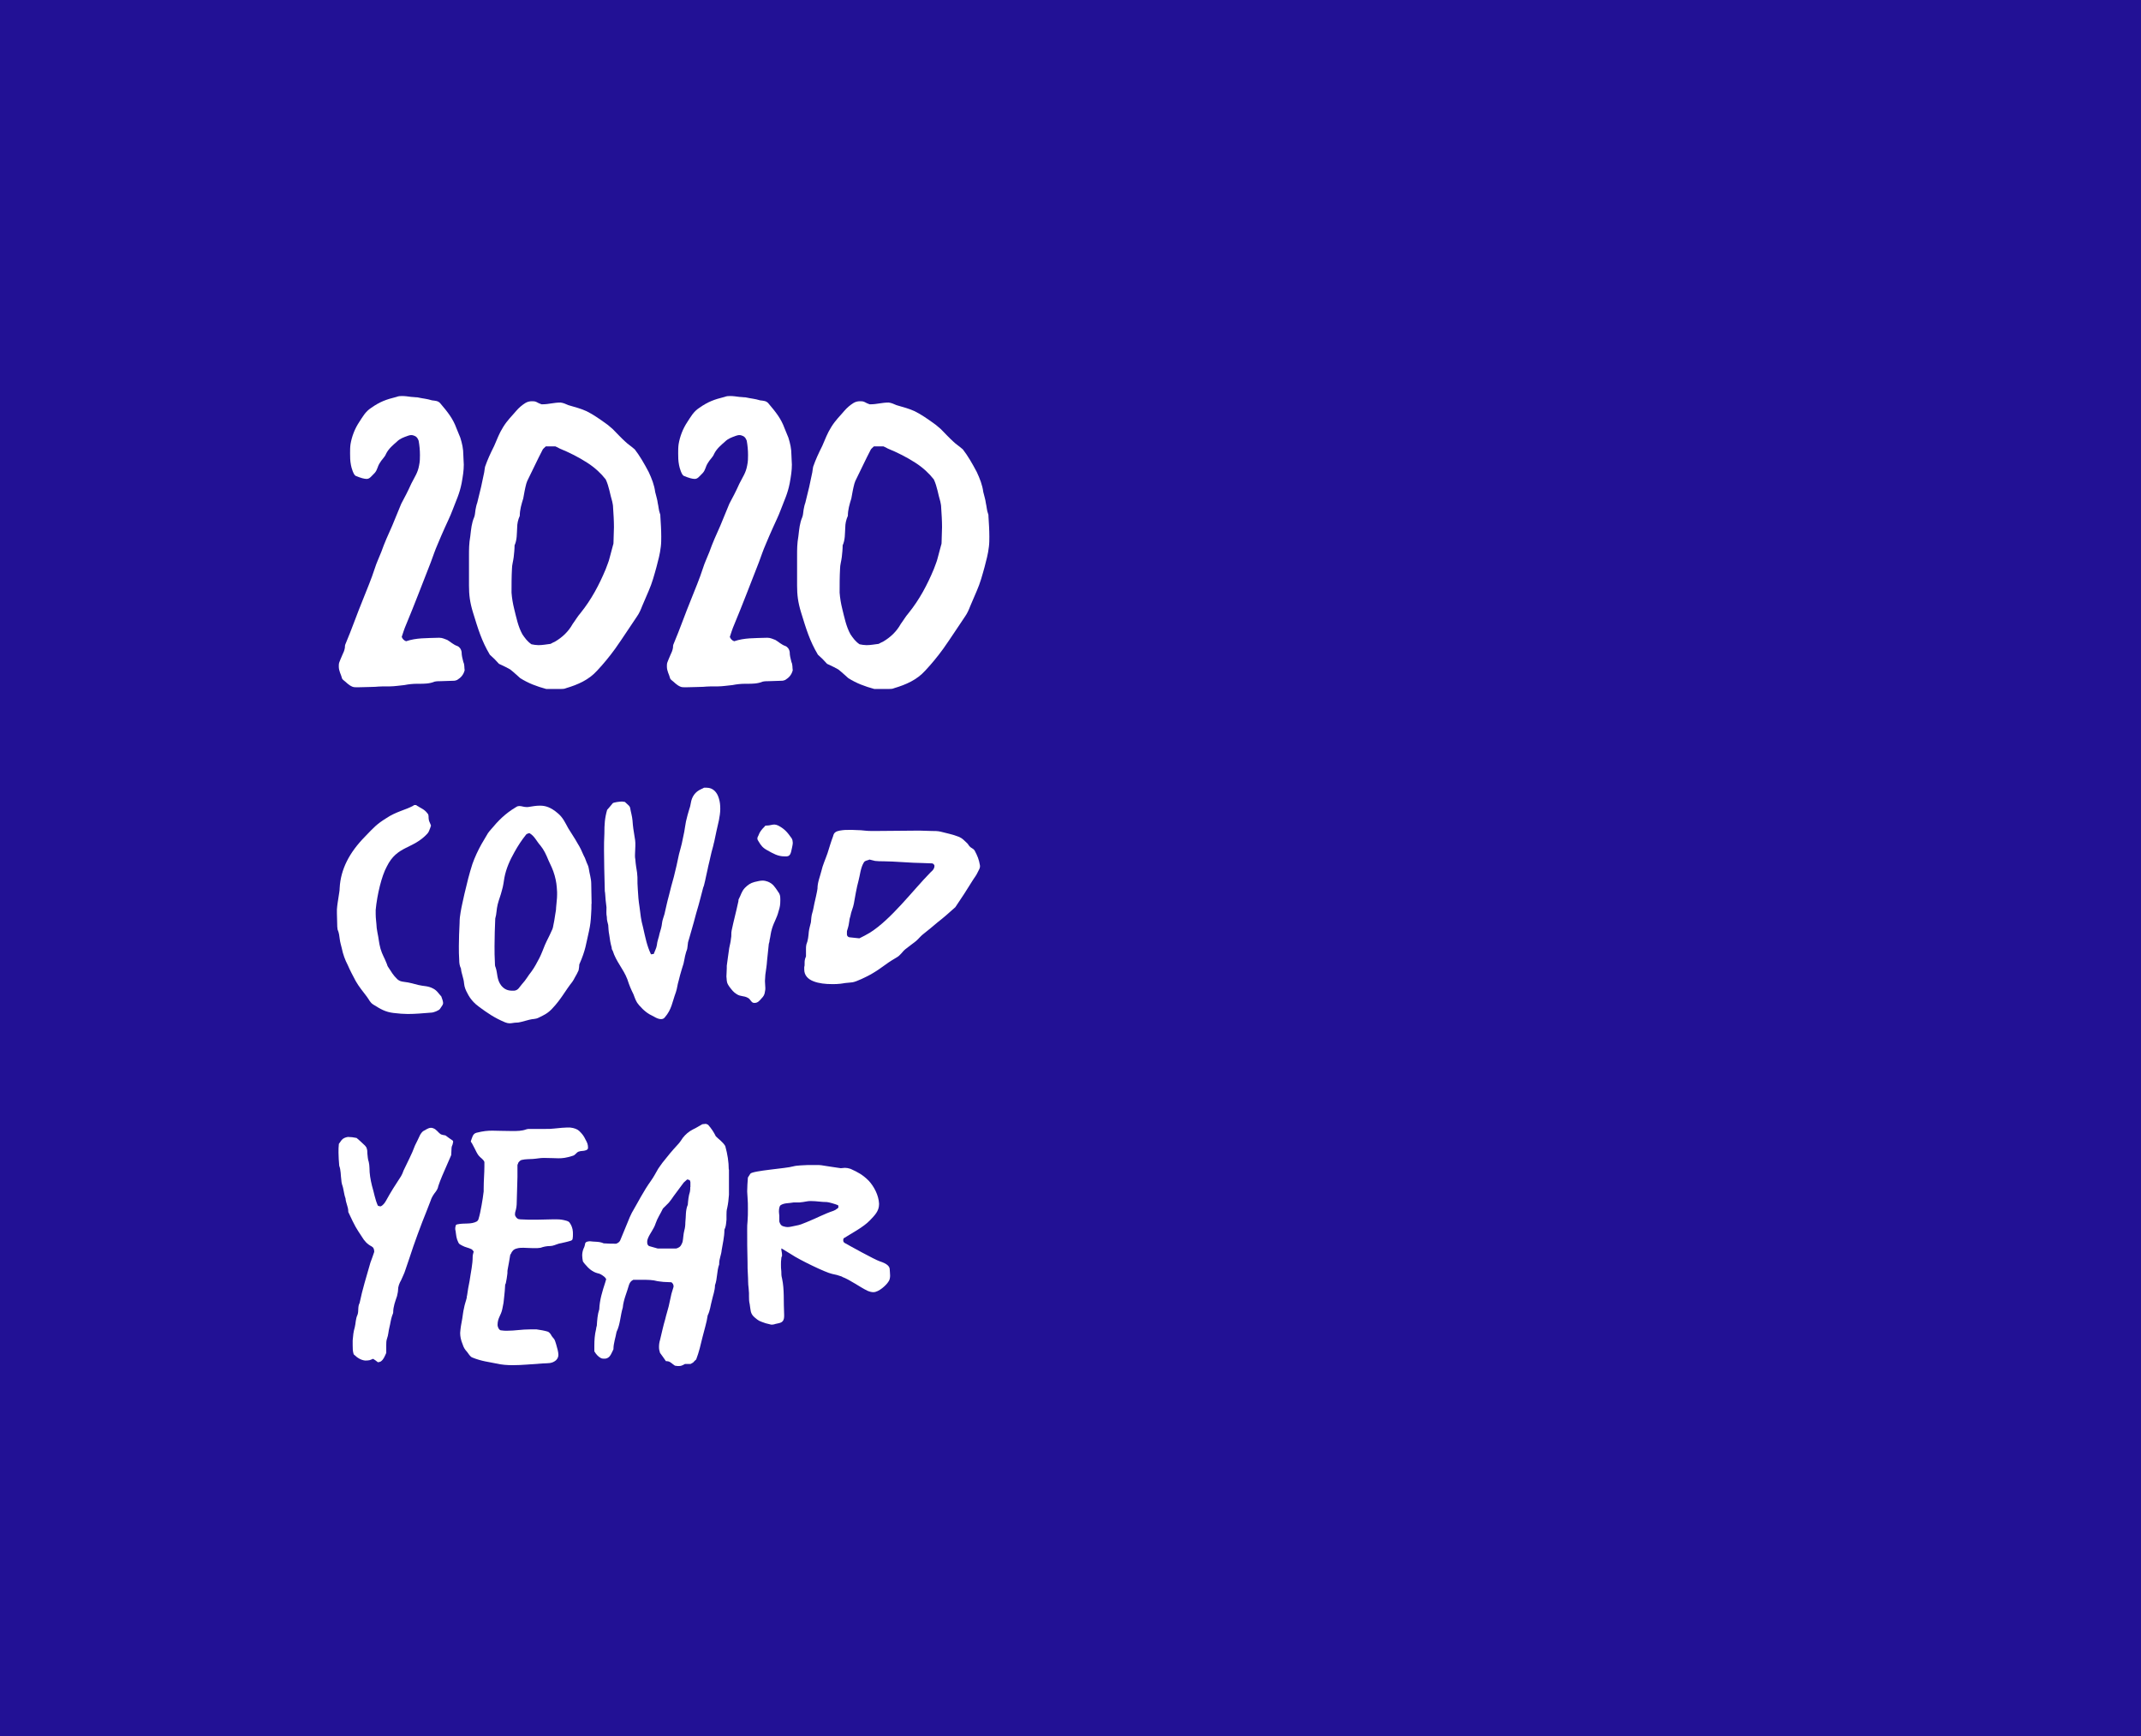 <?xml version="1.0" encoding="UTF-8"?><svg id="Layer_2" xmlns="http://www.w3.org/2000/svg" viewBox="0 0 296 240"><defs><style>.cls-1{fill:#fff;}.cls-2{fill:#221195;}</style></defs><rect class="cls-2" y="0" width="296" height="240"/><path class="cls-1" d="M48.52,64.29c-.12-.6-.12-1.14-.12-1.62,0-.42,0-.84.06-1.26.18-1.08.6-2.16,1.2-3.06.48-.72.84-1.44,1.68-1.98,1.2-.84,2.04-1.14,3.48-1.5.3-.12.54-.12.78-.12.42,0,.78.06,1.26.12.3,0,.48.06.84.06.78.18,1.26.18,2.04.42.48.06.84.06,1.14.42,1.02,1.2,1.74,2.1,2.22,3.42.18.42.36.9.54,1.32.24.78.42,1.5.42,2.46,0,.48.06.84.06,1.26,0,.84-.12,1.56-.3,2.58-.3,1.5-.72,2.28-1.26,3.72-.36.96-.66,1.5-1.08,2.46-.36.84-.6,1.32-.96,2.22-.42.96-.6,1.56-.96,2.52-1.32,3.36-2.22,5.76-3.42,8.64-.24.54-.42,1.14-.6,1.68.12.3.3.48.6.6,1.44-.48,2.76-.42,4.5-.48h.12c.42,0,.72.18,1.08.3.42.24.84.66,1.38.84.3.12.54.42.6.84,0,.48.12.9.24,1.38.18.36.12.78.18,1.14-.18.66-.54,1.02-1.02,1.32-.12.06-.3.12-.42.12-.6,0-1.26.06-1.86.06-.24,0-.54,0-.84.06-.72.3-1.44.3-2.22.3h-.24c-.54,0-1.14.06-1.74.18-.66.06-1.38.18-1.98.18-.84,0-1.44,0-2.04.06-.6,0-1.26.06-2.22.06h-.42c-.12,0-.3,0-.48-.06-.6-.24-.84-.6-1.32-.96-.06-.06-.18-.18-.18-.3-.12-.48-.42-.9-.42-1.56,0-.18,0-.36.06-.54.06-.18.24-.6.42-1.02.18-.36.3-.66.36-1.02,0-.18,0-.36.12-.6.84-1.98,1.56-4.08,2.4-6.12.54-1.38,1.14-2.76,1.62-4.26.24-.78.6-1.5.9-2.28.42-1.2.96-2.4,1.5-3.6.42-1.02.84-2.04,1.26-3.06.48-.9.9-1.68,1.38-2.76.48-.96.9-1.5,1.08-2.52.12-.54.12-1.02.12-1.44,0-.66-.06-1.32-.18-1.98-.12-.3-.24-.54-.54-.66-.12-.06-.3-.12-.48-.12s-.36.06-.54.12c-.48.18-1.02.36-1.44.78-.54.48-1.14.96-1.5,1.68-.18.48-.6.78-.9,1.32-.3.48-.3.9-.66,1.32-.54.54-.72.84-1.14.84-.3,0-.78-.12-1.5-.42-.3-.12-.6-1.14-.66-1.5Z"/><path class="cls-1" d="M75.1,55.89c.72,0,1.5-.24,2.4-.24.42.06.66.18,1.08.36,1.02.3,1.74.48,2.52.84.96.48,1.8,1.08,2.64,1.68.36.24.66.54.96.78.6.6,1.14,1.2,1.74,1.74.36.36.78.6,1.32,1.08.66.84,1.32,1.98,1.92,3.12.42.9.78,1.8.9,2.76.12.54.3,1.02.36,1.56.12.48.12.96.3,1.44.06.12.06.24.06.42.06.96.12,1.8.12,2.76,0,.42,0,.9-.06,1.38-.12,1.08-.36,1.86-.6,2.82-.3,1.08-.6,2.22-1.08,3.3-.3.72-.6,1.38-.9,2.1-.18.48-.42,1.02-.72,1.44-1.02,1.5-1.98,3-3,4.44-.78,1.08-1.62,2.1-2.52,3.06-1.14,1.26-2.64,1.92-4.26,2.4-.24.12-.54.12-.78.12h-1.98c-1.32-.36-2.46-.78-3.6-1.5-.42-.36-.84-.78-1.38-1.2-.42-.24-.9-.48-1.56-.78-.36-.42-.84-.9-1.26-1.26-1.14-1.92-1.62-3.54-2.34-5.88-.42-1.38-.54-2.4-.54-3.66v-4.14c0-.9,0-1.68.18-2.7.12-1.02.18-1.8.54-2.64.12-.3.12-.66.18-1.02.06-.3.12-.66.24-.96.18-.72.36-1.5.54-2.22.12-.66.3-1.32.42-1.98.06-.3.06-.54.12-.78.36-1.02.72-1.8,1.26-2.88.48-1.08.66-1.68,1.26-2.64s1.2-1.5,1.8-2.22c.36-.42.78-.78,1.26-1.08.3-.18.6-.24.9-.24.24,0,.42,0,.66.12.18.12.36.18.66.3h.24ZM75.46,61.71c-.24.24-.42.36-.48.54-.66,1.26-1.26,2.58-1.92,3.9-.12.24-.24.48-.3.72-.18.66-.3,1.38-.42,2.04-.24.78-.48,1.56-.48,2.4-.24.54-.36,1.08-.36,1.62-.06.84,0,1.68-.36,2.46,0,.54-.06,1.08-.12,1.62-.06.54-.24,1.08-.24,1.62-.06,1.08-.06,2.22-.06,3.3.06.78.18,1.5.36,2.22.3,1.2.54,2.46,1.14,3.54.36.54.72,1.02,1.26,1.38.3.06.66.12.96.12.6,0,1.14-.12,1.68-.18.24-.12.42-.24.6-.3,1.02-.6,1.86-1.38,2.46-2.46.36-.48.66-1.02,1.08-1.5,1.5-1.86,2.58-3.9,3.48-6.06.18-.54.42-1.02.54-1.56.18-.6.3-1.2.48-1.8.06-.12.06-.3.06-.42,0-.66.06-1.38.06-2.04,0-.9-.06-1.8-.12-2.7,0-.3-.06-.54-.12-.84-.3-.96-.42-2.04-.9-3.06-.66-.84-1.5-1.62-2.52-2.28-1.2-.78-2.52-1.44-3.84-1.98-.18-.12-.36-.18-.6-.3h-1.32Z"/><path class="cls-1" d="M93.88,64.29c-.12-.6-.12-1.14-.12-1.62,0-.42,0-.84.06-1.26.18-1.08.6-2.16,1.2-3.06.48-.72.84-1.44,1.68-1.98,1.2-.84,2.04-1.14,3.48-1.5.3-.12.54-.12.78-.12.42,0,.78.06,1.26.12.3,0,.48.06.84.06.78.18,1.26.18,2.04.42.48.06.84.06,1.14.42,1.02,1.2,1.74,2.1,2.22,3.42.18.42.36.9.54,1.32.24.78.42,1.5.42,2.46,0,.48.06.84.06,1.26,0,.84-.12,1.56-.3,2.58-.3,1.5-.72,2.28-1.26,3.72-.36.96-.66,1.5-1.08,2.46-.36.84-.6,1.32-.96,2.22-.42.96-.6,1.56-.96,2.52-1.32,3.36-2.22,5.76-3.42,8.64-.24.54-.42,1.14-.6,1.68.12.3.3.48.6.6,1.44-.48,2.76-.42,4.5-.48h.12c.42,0,.72.18,1.08.3.42.24.84.66,1.38.84.3.12.54.42.6.84,0,.48.12.9.24,1.38.18.36.12.78.18,1.14-.18.66-.54,1.02-1.02,1.32-.12.06-.3.12-.42.12-.6,0-1.26.06-1.86.06-.24,0-.54,0-.84.06-.72.3-1.44.3-2.22.3h-.24c-.54,0-1.14.06-1.74.18-.66.06-1.38.18-1.98.18-.84,0-1.44,0-2.04.06-.6,0-1.26.06-2.22.06h-.42c-.12,0-.3,0-.48-.06-.6-.24-.84-.6-1.32-.96-.06-.06-.18-.18-.18-.3-.12-.48-.42-.9-.42-1.56,0-.18,0-.36.06-.54.06-.18.24-.6.42-1.02.18-.36.3-.66.36-1.02,0-.18,0-.36.12-.6.84-1.98,1.56-4.08,2.4-6.12.54-1.38,1.14-2.76,1.62-4.26.24-.78.6-1.5.9-2.28.42-1.2.96-2.4,1.5-3.6.42-1.02.84-2.04,1.26-3.06.48-.9.9-1.68,1.38-2.76.48-.96.9-1.5,1.08-2.52.12-.54.12-1.02.12-1.44,0-.66-.06-1.32-.18-1.98-.12-.3-.24-.54-.54-.66-.12-.06-.3-.12-.48-.12s-.36.06-.54.12c-.48.18-1.02.36-1.44.78-.54.48-1.14.96-1.5,1.68-.18.48-.6.78-.9,1.32-.3.48-.3.9-.66,1.32-.54.54-.72.84-1.14.84-.3,0-.78-.12-1.5-.42-.3-.12-.6-1.14-.66-1.5Z"/><path class="cls-1" d="M120.46,55.89c.72,0,1.5-.24,2.4-.24.42.06.66.18,1.08.36,1.02.3,1.74.48,2.52.84.96.48,1.8,1.08,2.64,1.68.36.24.66.54.96.78.6.6,1.14,1.2,1.74,1.74.36.36.78.6,1.32,1.08.66.84,1.32,1.98,1.92,3.12.42.9.78,1.8.9,2.76.12.54.3,1.02.36,1.56.12.48.12.96.3,1.44.06.12.06.24.06.42.06.96.12,1.8.12,2.76,0,.42,0,.9-.06,1.38-.12,1.08-.36,1.86-.6,2.82-.3,1.08-.6,2.22-1.08,3.3-.3.72-.6,1.38-.9,2.1-.18.48-.42,1.02-.72,1.44-1.02,1.5-1.98,3-3,4.44-.78,1.08-1.62,2.1-2.52,3.06-1.14,1.26-2.64,1.92-4.26,2.4-.24.12-.54.12-.78.12h-1.98c-1.32-.36-2.46-.78-3.6-1.5-.42-.36-.84-.78-1.38-1.2-.42-.24-.9-.48-1.56-.78-.36-.42-.84-.9-1.26-1.26-1.14-1.92-1.62-3.54-2.34-5.88-.42-1.38-.54-2.4-.54-3.66v-4.14c0-.9,0-1.68.18-2.7.12-1.02.18-1.8.54-2.64.12-.3.12-.66.18-1.02.06-.3.12-.66.24-.96.18-.72.36-1.5.54-2.22.12-.66.3-1.32.42-1.98.06-.3.06-.54.12-.78.36-1.02.72-1.8,1.26-2.88.48-1.08.66-1.68,1.26-2.64s1.2-1.5,1.8-2.22c.36-.42.78-.78,1.26-1.08.3-.18.6-.24.9-.24.24,0,.42,0,.66.12.18.12.36.18.66.3h.24ZM120.82,61.71c-.24.24-.42.36-.48.54-.66,1.26-1.26,2.58-1.92,3.9-.12.24-.24.48-.3.72-.18.66-.3,1.38-.42,2.04-.24.78-.48,1.56-.48,2.4-.24.54-.36,1.08-.36,1.62-.06.84,0,1.68-.36,2.46,0,.54-.06,1.08-.12,1.62-.06.54-.24,1.08-.24,1.62-.06,1.08-.06,2.22-.06,3.3.06.78.18,1.5.36,2.22.3,1.2.54,2.46,1.14,3.54.36.54.72,1.02,1.26,1.38.3.06.66.12.96.12.6,0,1.14-.12,1.68-.18.24-.12.42-.24.6-.3,1.02-.6,1.86-1.38,2.46-2.46.36-.48.66-1.02,1.08-1.5,1.5-1.86,2.58-3.9,3.48-6.06.18-.54.42-1.02.54-1.56.18-.6.3-1.2.48-1.8.06-.12.06-.3.06-.42,0-.66.06-1.38.06-2.04,0-.9-.06-1.8-.12-2.7,0-.3-.06-.54-.12-.84-.3-.96-.42-2.04-.9-3.06-.66-.84-1.5-1.62-2.52-2.28-1.2-.78-2.52-1.44-3.84-1.98-.18-.12-.36-.18-.6-.3h-1.32Z"/><path class="cls-1" d="M61.27,138.6c0,.29-.14.43-.43.86-.14.24-.91.53-1.2.53-1.3.1-2.21.19-3.26.19-.58,0-1.2-.05-1.97-.14-1.15-.14-1.78-.53-2.78-1.15-.48-.29-.58-.67-.91-1.1-.62-.82-1.1-1.39-1.54-2.16-.38-.72-.77-1.44-1.1-2.21-.38-.72-.67-1.54-.82-2.3-.1-.43-.24-.86-.29-1.3-.05-.43-.1-.86-.29-1.3-.05-.1,0-.24-.05-.34,0-.67-.05-1.25-.05-1.92v-.53c.05-.72.14-1.1.24-1.82.05-.43.14-.72.14-1.15.14-2.59,1.34-4.9,3.5-7.1,1.25-1.3,1.63-1.73,2.93-2.54,1.34-.91,2.69-1.15,3.74-1.73.1-.1.14-.1.29-.1.1,0,.14,0,.24.1.58.38,1.01.48,1.44,1.06.24.24.1.53.19.91.05.24.14.34.24.62,0,.05.05.1.05.14v.05c-.05.1-.05.14-.1.29-.14.29-.14.48-.38.77-2.02,2.21-4.18,1.63-5.62,4.56-.72,1.3-1.34,3.89-1.54,6v.58c0,.62.1,1.15.14,1.92.05.24.05.38.1.62.19.86.19,1.39.43,2.26.24.82.53,1.2.82,1.97.1.19.1.34.19.48.48.72.72,1.2,1.34,1.78.29.24.53.29.91.34.86.1,1.15.24,1.97.43.77.19,1.29.1,2.02.48.58.29.77.72,1.15,1.1.14.38.24.67.24.86Z"/><path class="cls-1" d="M81.77,124.92c0,.48,0,.96-.05,1.54-.05.86-.1,1.39-.29,2.26-.43,1.82-.43,2.54-1.34,4.61,0,.24-.05.53-.1.82-.14.34-.34.67-.53,1.01-.1.19-.19.38-.34.58-.96,1.2-1.54,2.4-2.78,3.7-.58.62-1.06.86-1.87,1.25-.48.24-.77.14-1.3.29-.43.1-.67.19-1.1.29-.24.05-.38.1-.62.1-.38,0-.67.1-1.01.1-.19,0-.38-.05-.62-.14-1.49-.62-2.5-1.34-3.55-2.11-.67-.48-1.25-1.1-1.63-1.87-.24-.43-.43-.86-.48-1.39-.05-.72-.38-1.39-.43-2.06-.19-.38-.24-.77-.24-1.15-.05-.67-.05-1.3-.05-1.97,0-1.06.05-2.11.1-3.17,0-.53.05-1.01.14-1.49.14-.86.34-1.63.53-2.54.38-1.63.67-2.78,1.1-4.13.34-.96.77-1.87,1.25-2.74.29-.53.62-1.01.91-1.54.14-.19.29-.38.43-.53.96-1.15,1.92-2.16,3.46-3.07.14-.1.29-.14.43-.14.34,0,.62.14.96.14h.24c.62-.1,1.15-.19,1.63-.19h.05c.77,0,1.49.24,2.4,1.01.77.62,1.06,1.34,1.49,2.11.43.72.91,1.39,1.3,2.11.34.53.58,1.06.82,1.63.14.24.24.48.34.77.1.34.34.67.38,1.06.1.72.34,1.39.34,2.11,0,.96.05,1.82.05,2.79ZM77.02,123.67v-.34c-.05-.91-.1-1.44-.34-2.3-.24-.86-.53-1.39-.86-2.11-.29-.72-.62-1.44-1.1-2.02-.53-.58-.82-1.34-1.54-1.73-.14.05-.34.1-.43.19-.62.77-1.15,1.58-1.63,2.45-.62,1.1-1.15,2.26-1.39,3.55-.1.58-.14,1.06-.34,1.73-.19.77-.38,1.15-.58,1.92-.19.77-.14,1.3-.34,1.97-.05,1.25-.1,2.5-.1,3.79,0,.77,0,1.54.05,2.3,0,.24,0,.48.1.67.29.82.14,1.68.77,2.5.43.53.91.72,1.54.72h.24c.58-.05.72-.48,1.1-.91.58-.62.86-1.2,1.3-1.73.43-.58.77-1.25,1.1-1.87.29-.58.48-1.1.77-1.82.34-.77.58-1.15.91-1.92.1-.19.14-.29.19-.48.14-.72.24-1.15.34-1.92.05-.34.1-.48.1-.82.05-.72.14-1.2.14-1.82Z"/><path class="cls-1" d="M98.71,116.47c-.14.72-.29,1.06-.43,1.73-.14.67-.24,1.01-.38,1.63-.05.19-.05.34-.1.48-.19.77-.24,1.2-.43,1.92-.05.29-.14.38-.19.62-.24.86-.34,1.39-.58,2.21-.29.96-.43,1.49-.67,2.4-.29.96-.43,1.58-.67,2.35-.05.19-.1.29-.14.48-.05.34-.05.53-.1.82-.05.29-.14.38-.19.62-.1.34-.14.53-.19.82s-.1.43-.14.67c-.1.34-.14.48-.24.77-.19.62-.29,1.01-.43,1.58-.19.62-.19,1.01-.38,1.58-.53,1.44-.58,2.4-1.54,3.5-.14.19-.34.24-.53.24-.29,0-.62-.14-.96-.34-.91-.43-1.39-.82-2.06-1.58-.43-.48-.53-.86-.77-1.49-.38-.77-.58-1.25-.86-2.11-.58-1.49-1.54-2.4-2.02-3.94-.1-.14-.14-.24-.14-.43-.19-.67-.24-1.06-.34-1.78-.1-.48-.1-.82-.14-1.34-.1-.43-.19-.62-.19-1.1-.1-.48-.05-.82-.05-1.34-.1-.77-.14-1.2-.19-1.97-.05-.24-.05-.34-.05-.62-.05-2.11-.1-3.55-.1-5.28,0-.72,0-1.49.05-2.35,0-1.25.05-2.11.38-3.26.24-.24.48-.58.77-.91.14-.14,1.01-.24,1.3-.24.1,0,.24.05.38.05.19.19.43.38.62.58.05.1.05.14.1.19.1.62.29,1.2.34,1.82.05.77.14,1.39.29,2.26.05.34.1.53.1.82v.43c0,.43-.05.82-.05,1.25,0,.19,0,.43.05.62.05.72.14,1.15.24,1.82,0,.29.05.38.05.62,0,.67,0,1.06.05,1.68.05.96.1,1.54.24,2.45.14,1.1.19,1.73.48,2.78.34,1.49.53,2.54,1.1,3.75.14,0,.24-.05.38-.05.14-.38.38-.82.43-1.2.05-.58.29-1.1.38-1.63.14-.48.29-.91.34-1.44.05-.43.19-.72.34-1.25.24-1.01.34-1.58.62-2.59.24-.96.38-1.54.67-2.54.14-.58.24-.96.38-1.58.14-.58.19-.96.34-1.58.14-.53.24-.86.38-1.44.14-.62.19-.96.34-1.63.1-.53.14-.96.24-1.44.14-.58.29-1.2.48-1.78.1-.24.14-.53.19-.77.14-.86.58-1.54,1.44-1.92.14-.05.29-.14.38-.19h.38c.86,0,1.44.62,1.68,1.49.14.43.19.91.19,1.44s-.1,1.1-.19,1.58c-.24,1.01-.43,1.92-.67,3.07Z"/><path class="cls-1" d="M107.54,123.24c.29.34.34.62.34,1.06v.19c0,.58-.05.91-.24,1.49-.24.96-.62,1.44-.91,2.4-.19.62-.19,1.01-.34,1.63,0,.19-.05.29-.1.48-.1.91-.14,1.39-.24,2.3-.05.77-.14,1.2-.24,1.97,0,.34-.05.48-.05.82v.1c0,.34.05.62.05.91,0,.14,0,.29-.05.48-.05.43-.19.67-.48.96-.29.34-.53.62-.96.62h-.05c-.43,0-.48-.53-.91-.72-.53-.29-.96-.14-1.49-.48-.48-.29-.67-.58-1.01-1.01-.19-.29-.34-.48-.38-.86,0-.24-.05-.43-.05-.58,0-.38.05-.72.05-1.15v-.34c.14-.96.19-1.49.34-2.45.1-.53.19-.77.24-1.3.1-.43,0-.72.1-1.15.29-1.39.58-2.4.91-3.94.05-.14,0-.24.05-.34.34-.62.38-1.06.86-1.58.43-.43.77-.67,1.34-.82.43-.1.77-.19,1.11-.19.24,0,.48.05.72.14.72.29.96.72,1.39,1.34ZM109.61,116.47c0,.19-.05.43-.1.67-.14.53-.14,1.2-.72,1.25h-.34c-.91,0-1.54-.38-2.4-.86-.62-.34-.86-.67-1.2-1.25-.1-.14-.14-.24-.14-.38,0-.1.05-.24.14-.38.19-.53.43-.82.86-1.25.05-.14.19-.14.34-.14.38,0,.67-.14,1.01-.14.14,0,.34.05.53.14.91.48,1.29.96,1.87,1.78.1.19.14.38.14.58Z"/><path class="cls-1" d="M135.48,119.64c.05.38-.14.58-.29.91-.24.53-.48.77-.77,1.25-.86,1.39-1.39,2.21-2.3,3.55-.05.1-.14.14-.24.24-.86.77-1.34,1.2-2.26,1.92-.72.62-1.15.96-1.92,1.58-.19.14-.29.24-.48.43-.24.24-.34.38-.58.58-.53.43-.91.67-1.44,1.1-.53.43-.67.86-1.3,1.2-1.73,1.01-1.78,1.3-3.5,2.3-.62.34-1.97,1.01-2.54,1.1-.34.05-.62.05-1.01.1-.24.05-.38.05-.67.1-.34.05-.77.05-1.15.05-.91,0-1.82-.1-2.54-.38-.77-.29-1.3-.82-1.3-1.63v-.34c.05-.14.05-.29.05-.38v-.19c0-.24,0-.48.19-.91v-.96c0-.24,0-.48.05-.67.24-.58.29-1.2.34-1.78.05-.43.19-.86.29-1.3.05-.43.05-.86.19-1.3.14-.43.19-.86.29-1.3.05-.19.43-1.87.43-2.06,0-.86.34-1.63.53-2.4.19-.86.58-1.68.86-2.5.24-.77.48-1.58.77-2.35.05-.19.1-.38.29-.53.19-.14.38-.19.62-.24.58-.1.86-.1,1.44-.1h.24c.43,0,.77.05,1.25.05.58.05.87.1,1.44.1h.82c2.16,0,3.84-.05,5.81-.05.58,0,1.1.05,1.68.05.43,0,.91,0,1.29.1.87.24,1.58.34,2.54.72.53.24.72.53,1.15.91.14.14.14.24.29.38.24.29.53.29.72.62.38.72.58,1.2.72,2.02ZM129.19,119.79v-.14c-.05-.14-.19-.29-.34-.29-.43,0-.91-.05-1.34-.05-1.34,0-3.98-.24-5.38-.24-.38,0-.77,0-1.15-.05-.24-.05-.53-.14-.77-.19-.24.14-.58.1-.77.38-.48.77-.53,1.78-.77,2.64-.19.62-.53,2.5-.62,3.07-.1.58-.38,1.1-.48,1.73-.05.19-.14.43-.14.62-.05.43-.14.86-.29,1.3-.05.1-.05.19-.05.29v.34c0,.19.19.38.38.38,0,0,1.3.14,1.34.14.48-.24.96-.48,1.44-.77,2.98-1.87,5.95-5.86,8.4-8.35.14-.14.34-.29.43-.48.05-.1.1-.19.1-.34Z"/><path class="cls-1" d="M62.62,157.96c0,.29-.19.48-.19.72,0,.34-.05.67-.05,1.01-.43.96-.82,1.92-1.25,2.88-.19.48-.38.91-.53,1.39-.05.38-.29.72-.53,1.01-.24.34-.43.67-.53,1.01-.38,1.01-.77,1.97-1.15,2.93-.43,1.15-.86,2.26-1.25,3.41-.38,1.1-.72,2.21-1.1,3.26-.14.48-.38.91-.58,1.39-.24.43-.43.86-.43,1.39,0,.29-.1.53-.14.82-.24.72-.53,1.44-.53,2.26,0,.14-.1.29-.14.43-.19.53-.24,1.1-.38,1.63-.14.53-.14,1.06-.34,1.58-.1.29-.1.58-.1.86v1.1c-.24.53-.38.91-.72,1.15-.1.1-.29.1-.43.14-.24-.19-.43-.34-.67-.48-.14.05-.29.14-.48.19-.19.05-.43.05-.62.05-.53-.05-1.06-.34-1.58-.86-.14-.43-.14-.82-.14-1.25v-.67c.05-.62.1-1.2.29-1.82.14-.53.1-1.15.38-1.73.19-.53,0-1.1.29-1.63.38-1.87.96-3.7,1.49-5.57.19-.53.38-1.01.53-1.49,0-.38-.1-.62-.38-.77-.58-.29-1.01-.77-1.34-1.34-.82-1.25-.86-1.25-1.87-3.41v-.1c0-.58-.34-1.15-.38-1.78-.24-.62-.24-1.3-.48-1.92-.05-.19-.1-.43-.1-.62-.1-.67-.05-1.34-.29-1.97-.05-.62-.1-1.25-.1-1.82,0-.38,0-.82.05-1.2.1-.14.24-.34.38-.53.19-.24.53-.38.87-.43.38,0,.77.05,1.2.14.34.29.72.62,1.06.96.14.1.19.24.29.34.14.34.14.58.14.86.05.38.05.77.19,1.15.05.24.1.53.1.82,0,.82.14,1.63.34,2.45.29.96.43,1.92.82,2.78.14.05.24.1.38.1.34-.14.58-.48.77-.82.62-1.15,1.34-2.26,2.06-3.36.14-.24.24-.48.34-.77.53-1.15,1.15-2.26,1.58-3.46.24-.48.48-.96.72-1.49.1-.19.24-.34.38-.48.38-.19.72-.48,1.1-.48.1,0,.19,0,.29.05.48.14.67.58,1.11.86.14.05.34.1.62.14.29.24.67.48,1.01.72.05.1.05.14.05.24Z"/><path class="cls-1" d="M81.29,158.73c0,.14-.14.24-.29.29-.34.14-.62.05-1.01.19-.34.14-.43.48-.82.58-.91.29-1.39.34-1.97.34-.48,0-1.06-.05-2.02-.05-.53,0-.91.1-1.49.14-.62.05-.96,0-1.58.14-.19.05-.34.24-.43.34-.05.19-.14.29-.14.38v1.63c-.05,1.2-.05,2.35-.1,3.5,0,.43-.05.86-.19,1.3-.05.14-.05.34-.05.48.1.24.19.38.43.53.1,0,.19.05.29.05.82.05,1.34.05,2.11.05h.14c.86,0,1.39-.05,2.21-.05h.58c.53,0,.82.05,1.34.19.19.05.29.1.43.24.24.34.34.58.43.96.05.24.05.48.05.67s0,.43-.05.67c-.05.14-.14.19-.29.24-.62.19-.96.24-1.58.38-.48.14-.82.34-1.25.34-.48,0-.91.1-1.3.24-.29.05-.53.05-.86.05h-.19c-.53,0-.91-.05-1.34-.05-.29,0-.58,0-.91.1-.43.1-.67.38-.82.77-.05,0-.1.14-.1.24-.1.62-.19,1.15-.34,1.92-.05.24,0,.43-.05.67-.05.43-.1.72-.19,1.15,0,.1-.1.19-.1.29-.05.67-.05,1.01-.14,1.68-.05.62-.1.96-.24,1.58-.19,1.01-.67,1.25-.67,2.3,0,.1.05.19.05.24.1.29.24.48.48.48.29.05.53.05.77.05,1.15,0,1.97-.19,3.26-.19h.82c.62.1,1.01.14,1.63.34.14.1.24.19.34.34.14.29.29.43.48.67.19.29.38,1.15.48,1.49.05.24.1.43.1.67,0,.29-.1.53-.34.77-.58.48-1.1.38-1.82.43-1.58.1-2.88.24-4.13.24-.77,0-1.54-.05-2.35-.24-.86-.19-1.97-.29-3.26-.82-.29-.1-.53-.53-.72-.77-.34-.38-.48-.62-.62-1.06-.24-.58-.34-1.06-.34-1.58.05-.67.14-1.2.29-1.97.1-.58.1-.86.24-1.44.1-.58.24-.86.38-1.44,0-.14,0-.19.05-.34.1-.77.19-1.2.34-1.97.19-1.34.43-2.26.43-3.41,0-.24.1-.43.14-.67-.1-.1-.19-.29-.34-.34-.38-.19-.82-.24-1.25-.48-.24-.14-.43-.19-.53-.43-.29-.58-.29-.96-.38-1.58-.05-.14-.05-.24-.05-.34s0-.19.05-.34c0-.1.05-.19.19-.24,1.06-.24,1.92.05,2.78-.43.05-.1.19-.19.19-.29.19-.62.29-1.15.43-1.92.14-.77.19-1.15.29-1.92v-.34c0-1.2.1-2.16.1-3.12v-.62c-.19-.43-.53-.53-.82-.91-.24-.34-.34-.58-.53-.96-.14-.29-.24-.43-.38-.72-.05-.1-.14-.14-.14-.24v-.05c.19-.48.24-1.01.77-1.15.96-.24,1.54-.29,2.21-.29s1.44.05,2.74.05c.67,0,1.34,0,1.97-.24.14-.05.29-.05.48-.05h2.21c.38,0,.72,0,1.1-.05,1.1-.1,1.34-.14,1.73-.14h.53c.53.05,1.01.24,1.25.48.43.43.62.67.87,1.2.24.43.34.67.34,1.15Z"/><path class="cls-1" d="M100.78,161.71v3.46c-.05.62-.1,1.2-.24,1.82-.1.34-.1.67-.1.96v.67c-.05.38-.05.77-.19,1.15-.05.1-.1.19-.1.29,0,.96-.24,1.87-.38,2.78-.05.62-.34,1.2-.34,1.82v.14c-.34.91-.24,1.97-.58,2.88,0,.72-.29,1.44-.43,2.11-.19.67-.24,1.39-.58,2.06-.14,1.01-.48,2.02-.72,3.02-.24,1.01-.48,2.06-.87,3.07-.14.1-.29.29-.43.43-.1.05-.19.1-.34.19h-.77c-.43.24-.58.29-.87.29-.1,0-.29,0-.53-.05-.38-.24-.67-.62-1.1-.62h-.14c-.29-.43-.58-.82-.82-1.15-.1-.29-.14-.53-.14-.82,0-.34.05-.67.14-.96.24-.96.43-1.92.72-2.88.14-.62.34-1.2.48-1.78s.24-1.15.38-1.73c.1-.34.19-.67.29-.96v-.1c0-.19-.1-.38-.29-.53-.34,0-.72-.05-1.1-.05-.29-.05-.58-.05-.82-.1-.67-.19-1.39-.19-2.06-.19h-1.3c-.38.19-.48.43-.58.67-.29,1.06-.77,2.06-.87,3.17-.34,1.1-.34,2.3-.86,3.36-.14.82-.43,1.58-.43,2.4-.14.29-.24.53-.38.77-.19.34-.48.53-.82.53h-.14c-.1,0-.19,0-.34-.05-.38-.19-.67-.48-.96-.96v-.77c0-.77.05-1.54.24-2.3,0-.14.05-.29.1-.48.05-.77.1-1.54.34-2.26.05-1.3.43-2.5.82-3.7.05-.14.1-.34.14-.48-.1-.14-.19-.29-.34-.38-.24-.19-.53-.38-.86-.43-.72-.19-1.25-.67-1.73-1.25-.1-.1-.19-.24-.29-.38-.05-.29-.1-.53-.1-.82s.05-.62.19-.96c.14-.24.19-.53.24-.77.05-.05.1-.1.14-.14.14-.05.29-.1.48-.1.62.1,1.3,0,1.92.29.62.05,1.2.05,1.73.05.38-.14.53-.34.62-.62.34-.82.67-1.63,1.01-2.45.14-.38.34-.82.53-1.2.87-1.49,1.63-3.02,2.64-4.42.38-.53.67-1.1,1.01-1.68.19-.29.38-.53.58-.82.67-.86,1.39-1.73,2.11-2.5.29-.29.48-.62.72-.96.38-.48.82-.86,1.39-1.15.43-.19.86-.48,1.3-.72.14,0,.34-.05.48-.05.1,0,.19.1.29.1.48.53.82,1.06,1.1,1.63.43.43.96.77,1.3,1.34q.48,1.73.48,3.22ZM95.45,164.11v-.67c0-.1-.05-.19-.1-.29-.1-.05-.19-.05-.34-.1-.14.14-.34.29-.48.43-.48.62-.91,1.25-1.39,1.87-.19.29-.43.62-.67.91-.29.29-.53.53-.82.82-.34.72-.77,1.34-1.01,2.06-.24.77-.77,1.34-1.06,2.06-.05.1-.05.19-.1.34v.24c0,.19.05.34.24.48.38.1.82.24,1.2.34h2.54c.1,0,.19-.05.29-.1.34-.14.48-.43.62-.82.1-.48.1-1.06.24-1.58.1-.34.14-.72.14-1.1.1-.82,0-1.68.34-2.45.05-.62.1-1.2.29-1.78.05-.24.05-.43.05-.67Z"/><path class="cls-1" d="M116.42,176.49c-.53-.19-.91-.29-1.39-.38-.91-.19-4.56-1.97-5.62-2.69-.29-.19-1.01-.62-1.34-.82-.05,0-.05.05-.05.1,0,.24.1.43.1.82v.1c-.05.14-.1.19-.1.34-.05.34-.05.58-.05.86s0,.58.05.96c0,.38,0,.58.1.96.34,1.54.19,3.17.29,5.04v.05c0,.29,0,.62-.24.86-.24.24-.58.24-.96.34-.24.1-.53.1-.58.1-.14-.05-.62-.14-.77-.19-.96-.34-.91-.29-1.54-.82-.62-.53-.53-1.01-.67-1.82-.1-.38-.1-.77-.1-1.1v-.43c0-.24-.05-.43-.05-.67-.1-.72-.05-1.1-.1-1.82-.05-.67-.05-1.2-.05-1.78-.05-1.54-.05-3.02-.05-4.51,0-.38,0-.77.05-1.15.05-.58.05-1.1.05-1.68,0-.53,0-1.1-.05-1.63,0-.24-.05-.53-.05-.82,0-.38.05-1.49.1-1.92.14-.24.24-.38.34-.53.34-.43,4.95-.72,5.91-1.01.38-.1.62-.1,1.06-.14.67-.05,1.15-.05,1.73-.05h.72c.29,0,.48.05.82.1.72.1,1.15.19,1.92.29.1,0,.24.05.34.05.19,0,.38-.05.58-.05.24,0,.48.05.77.14,1.06.48,1.68.82,2.5,1.63.77.82,1.39,2.06,1.44,3.17v.1c0,.96-.62,1.54-1.25,2.21-.91.96-2.59,1.82-3.65,2.5-.05.1-.05.19-.05.29,0,.14.05.24.19.34.67.38,4.13,2.3,4.85,2.54,1.06.34,1.39.72,1.39,1.15,0,.19.05.53.05.82s-.05.62-.24.86c-.29.48-1.34,1.44-2.06,1.44-.24,0-.48-.05-.82-.19-1.01-.48-2.45-1.54-3.5-1.92ZM115.9,166.75s0-.1-.05-.14c-.34-.14-1.3-.43-1.54-.43-.77,0-1.39-.14-2.26-.14-.43,0-.67.1-1.05.14-.19,0-.29.05-.43.05h-.82c-.72.14-1.3.05-1.82.38-.19.14-.24.53-.24.91,0,.19.05.43.05.53v.82c.1.34.24.58.58.67.19.05.38.1.53.1.38,0,.67-.1,1.15-.19.58-.1.91-.24,1.49-.48,1.44-.58,2.45-1.15,3.74-1.58.1-.05.19-.1.29-.14.1-.1.19-.14.29-.19.05-.05.05-.1.1-.14v-.14Z"/></svg>